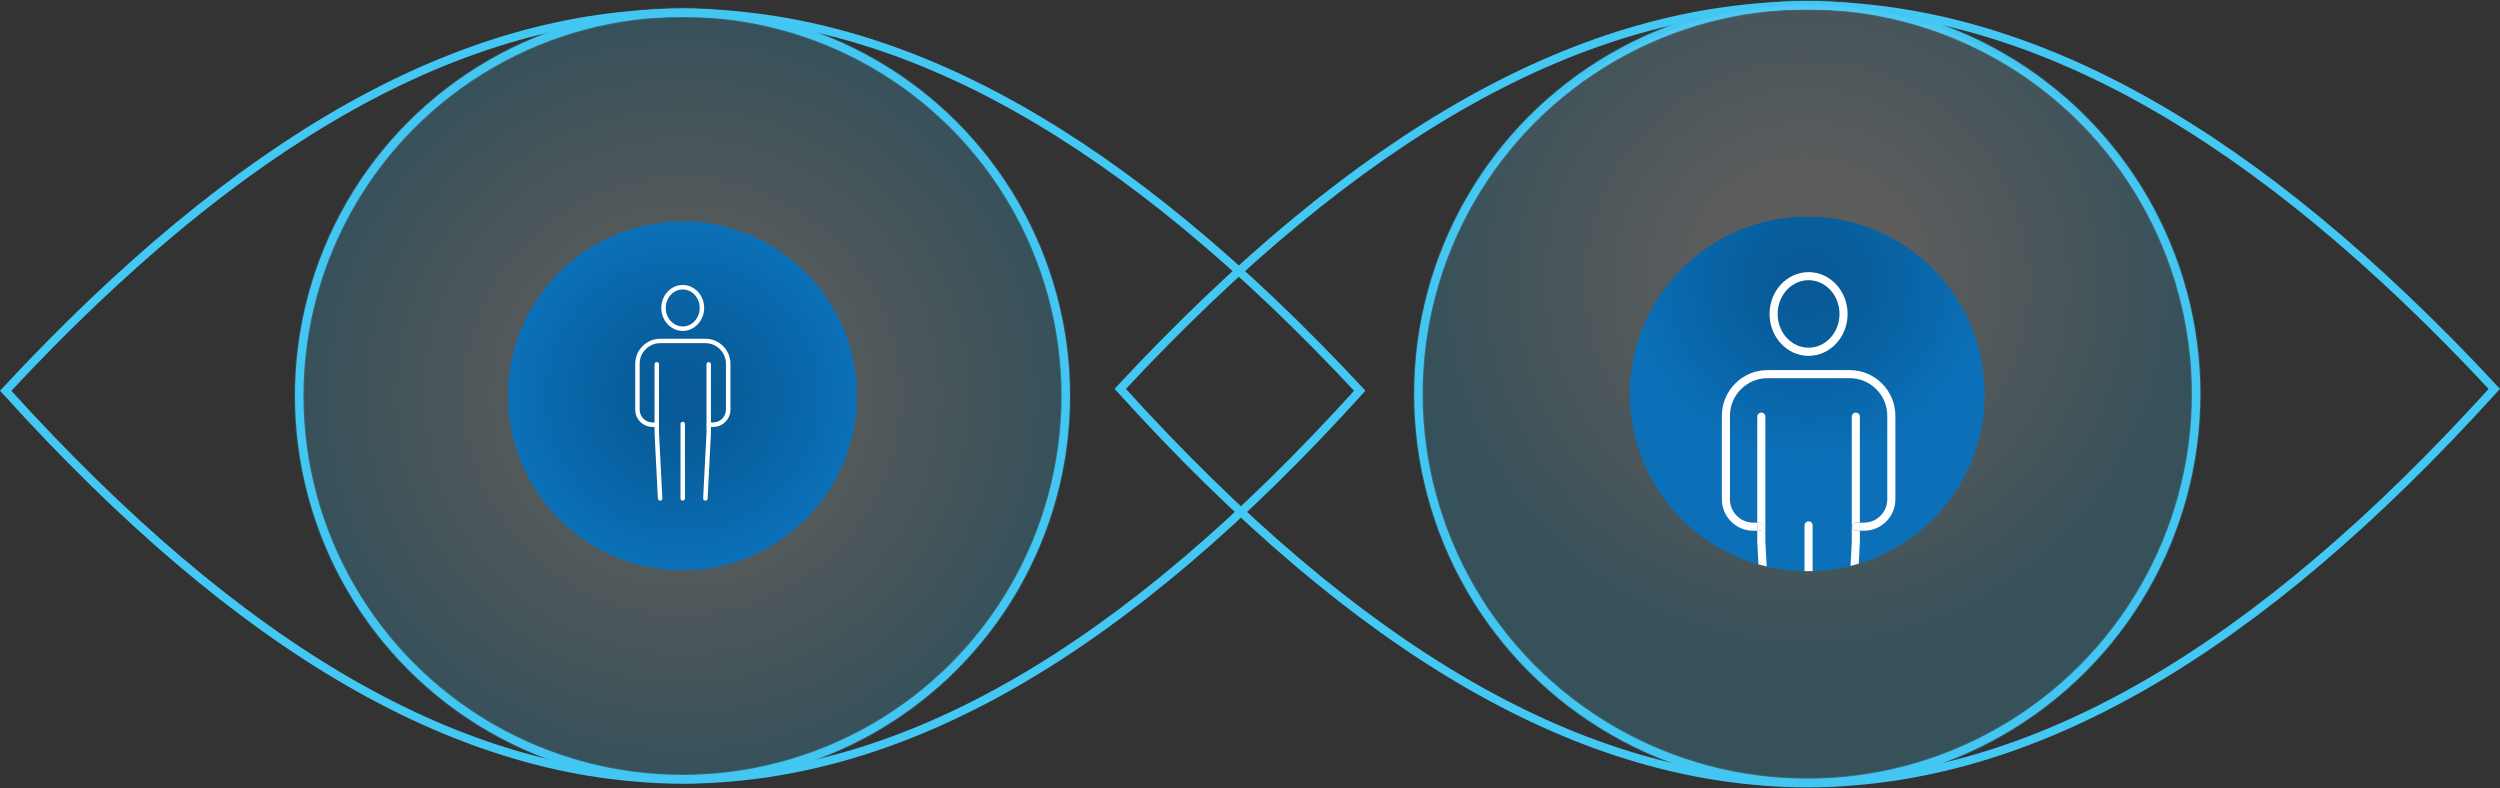 <svg xmlns="http://www.w3.org/2000/svg" xmlns:xlink="http://www.w3.org/1999/xlink" id="Layer_1" data-name="Layer 1" viewBox="0 0 537.44 169.4"><rect x="0" y="0" width="537.44" height="169.4" fill="#333333" stroke="none"/><defs><style> .cls-1 { fill: url(#radial-gradient-7); } .cls-2 { fill: url(#radial-gradient-6); } .cls-3 { fill: url(#radial-gradient-5); } .cls-4 { fill: url(#radial-gradient-4); } .cls-5 { fill: url(#radial-gradient-2); } .cls-6 { fill: url(#radial-gradient); } .cls-6, .cls-7, .cls-8 { stroke: #43c7f3; stroke-miterlimit: 10; } .cls-6, .cls-8 { isolation: isolate; opacity: .2; stroke-width: 2.2px; } .cls-7 { fill: none; stroke-width: 1.8px; } .cls-8 { fill: url(#radial-gradient-3); } .cls-9 { fill: #fff; } </style><radialGradient id="radial-gradient" cx="146.72" cy="503.1" fx="146.72" fy="503.1" r="82.4" gradientTransform="translate(0 -418)" gradientUnits="userSpaceOnUse"><stop offset=".3" stop-color="#fff"></stop><stop offset=".3" stop-color="#f5fcfe"></stop><stop offset=".7" stop-color="#96dff8"></stop><stop offset=".9" stop-color="#5acdf4"></stop><stop offset="1" stop-color="#43c7f3"></stop></radialGradient><radialGradient id="radial-gradient-2" cx="146.72" cy="503.1" fx="146.72" fy="503.1" r="37.5" gradientTransform="translate(0 -418)" gradientUnits="userSpaceOnUse"><stop offset="0" stop-color="#085995"></stop><stop offset=".3" stop-color="#085d9b"></stop><stop offset=".8" stop-color="#0a6aaf"></stop><stop offset="1" stop-color="#0b70b8"></stop></radialGradient><radialGradient id="radial-gradient-3" cx="388.52" cy="83.82" fx="388.52" fy="83.82" r="83.6" gradientTransform="translate(0 144.52) scale(1 -1)" gradientUnits="userSpaceOnUse"><stop offset=".3" stop-color="#fff"></stop><stop offset=".3" stop-color="#f5fcfe"></stop><stop offset=".7" stop-color="#96dff8"></stop><stop offset=".9" stop-color="#5acdf4"></stop><stop offset="1" stop-color="#43c7f3"></stop></radialGradient><radialGradient id="radial-gradient-4" cx="388.52" cy="83.82" fx="388.52" fy="83.82" r="38.1" gradientTransform="translate(0 144.52) scale(1 -1)" gradientUnits="userSpaceOnUse"><stop offset="0" stop-color="#085995"></stop><stop offset=".3" stop-color="#085d9b"></stop><stop offset=".8" stop-color="#0a6aaf"></stop><stop offset="1" stop-color="#0b70b8"></stop></radialGradient><radialGradient id="radial-gradient-5" cx="388.52" cy="83.82" fx="388.52" fy="83.82" gradientTransform="translate(777.04 144.52) rotate(-180)" xlink:href="#radial-gradient-4"></radialGradient><radialGradient id="radial-gradient-6" cx="388.52" cy="83.82" fx="388.52" fy="83.82" gradientTransform="translate(777.04 144.52) rotate(-180)" xlink:href="#radial-gradient-4"></radialGradient><radialGradient id="radial-gradient-7" cx="388.52" cy="83.82" fx="388.52" fy="83.82" r="38.1" gradientTransform="translate(777.04 144.52) rotate(-180)" xlink:href="#radial-gradient-4"></radialGradient></defs><g id="Layer_1-2" data-name="Layer 1"><g><g id="Layer_1-2" data-name="Layer 1-2"><g><path class="cls-7" d="M1.22,84c100.8,111.4,190.3,111.4,291.1,0C191.42-24.3,102.02-24.3,1.22,84h0Z"></path><circle class="cls-7" cx="146.72" cy="85.1" r="82.4"></circle><circle class="cls-6" cx="146.72" cy="85.1" r="82.4"></circle><circle class="cls-5" cx="146.72" cy="85.1" r="37.5"></circle></g></g><g id="Layer_1-3" data-name="Layer 1-3"><g><path class="cls-7" d="M240.82,83.6c102.3,113,193.1,113,295.4,0-102.3-109.9-193.1-109.9-295.4,0Z"></path><circle class="cls-7" cx="388.52" cy="84.7" r="83.6"></circle><circle class="cls-8" cx="388.52" cy="84.7" r="83.6"></circle><circle class="cls-4" cx="388.52" cy="84.7" r="38.1"></circle></g></g></g></g><g><path class="cls-9" d="M146.77,71.14c-2.54,0-4.61-2.22-4.61-4.94s2.07-4.94,4.61-4.94,4.61,2.22,4.61,4.94-2.07,4.94-4.61,4.94ZM146.77,62.22c-2.01,0-3.65,1.79-3.65,3.98s1.64,3.98,3.65,3.98,3.65-1.79,3.65-3.98-1.64-3.98-3.65-3.98Z"></path><path class="cls-9" d="M153.3,91.78h-.9c-.26,0-.48-.21-.48-.48s.21-.48.48-.48h.9c1.52,0,2.76-1.24,2.76-2.76v-9.86c0-2.45-1.99-4.43-4.43-4.43h-9.69c-2.45,0-4.43,1.99-4.43,4.43v9.86c0,1.52,1.24,2.76,2.76,2.76h.69c.26,0,.48.21.48.48s-.21.48-.48.48h-.69c-2.05,0-3.71-1.67-3.71-3.71v-9.86c0-2.97,2.42-5.39,5.39-5.39h9.69c2.97,0,5.39,2.42,5.39,5.39v9.86c0,2.05-1.67,3.71-3.71,3.71Z"></path><g><path class="cls-9" d="M141.91,107.63c-.25,0-.46-.2-.48-.45l-.72-14.13s0-.02,0-.02v-14.71c0-.26.21-.48.48-.48s.48.21.48.48v14.69l.72,14.12c.01.26-.19.49-.45.5,0,0-.02,0-.02,0Z"></path><path class="cls-9" d="M151.63,107.63s-.02,0-.02,0c-.26-.01-.47-.24-.45-.5l.72-14.12v-14.69c0-.26.21-.48.48-.48s.48.21.48.48v14.71s0,.02,0,.02l-.72,14.13c-.01.26-.22.45-.48.45Z"></path></g><path class="cls-9" d="M146.77,107.63c-.26,0-.48-.21-.48-.48v-16c0-.26.21-.48.48-.48s.48.21.48.48v16c0,.26-.21.48-.48.48Z"></path></g><g><path class="cls-3" d="M388.8,60.24c-3.67,0-6.65,3.26-6.65,7.26s2.98,7.26,6.65,7.26,6.65-3.26,6.65-7.26-2.98-7.26-6.65-7.26Z"></path><path class="cls-2" d="M398.09,89.57c0-.48.39-.87.87-.87s.87.39.87.87v22.79h.85c2.77,0,5.02-2.25,5.02-5.02v-17.96c0-4.45-3.62-8.08-8.08-8.08h-17.66c-4.45,0-8.08,3.62-8.08,8.08v17.96c0,2.77,2.25,5.02,5.02,5.02h.86v-22.79c0-.48.39-.87.87-.87s.87.39.87.87v26.77l.28,5.45c2.62.61,5.34.96,8.14,1v-9.83c0-.48.39-.87.87-.87s.87.39.87.87v9.82c2.8-.08,5.53-.46,8.15-1.12l.27-5.32v-26.77Z"></path><path class="cls-1" d="M426.62,84.7c0-21.04-17.06-38.1-38.1-38.1s-38.1,17.06-38.1,38.1c0,17.4,11.67,32.07,27.6,36.62l-.25-4.92s0-.03,0-.04v-2.26h-.86c-3.73,0-6.76-3.03-6.76-6.76v-17.96c0-5.41,4.4-9.82,9.82-9.82h17.66c5.41,0,9.82,4.4,9.82,9.82v17.96c0,3.73-3.03,6.76-6.76,6.76h-.85v2.26s0,.03,0,.04l-.24,4.76c15.64-4.74,27.03-19.27,27.03-36.46ZM388.8,76.49c-4.63,0-8.39-4.04-8.39-9s3.76-9,8.39-9,8.39,4.04,8.39,9-3.76,9-8.39,9Z"></path><path class="cls-9" d="M399.05,112.36c-.48,0-.87.39-.87.87s.39.87.87.87h.79v-1.74h-.79Z"></path><path class="cls-9" d="M376.92,112.36c-2.77,0-5.02-2.25-5.02-5.02v-17.96c0-4.45,3.62-8.08,8.08-8.08h17.66c4.45,0,8.08,3.62,8.08,8.08v17.96c0,2.77-2.25,5.02-5.02,5.02h-.85v1.74h.85c3.73,0,6.76-3.03,6.76-6.76v-17.96c0-5.41-4.4-9.82-9.82-9.82h-17.66c-5.41,0-9.82,4.4-9.82,9.82v17.96c0,3.73,3.03,6.76,6.76,6.76h.86v-1.74h-.86Z"></path><path class="cls-9" d="M388.8,112.08c-.48,0-.87.39-.87.87v9.83c.2,0,.39.01.59.01.39,0,.77-.02,1.15-.03v-9.82c0-.48-.39-.87-.87-.87Z"></path><path class="cls-9" d="M399.83,116.36v-2.26h-.79c-.48,0-.87-.39-.87-.87s.39-.87.87-.87h.79v-22.79c0-.48-.39-.87-.87-.87s-.87.39-.87.87v26.77l-.27,5.32c.59-.15,1.18-.31,1.77-.49l.24-4.76s0-.03,0-.04Z"></path><path class="cls-9" d="M388.8,58.5c-4.63,0-8.39,4.04-8.39,9s3.76,9,8.39,9,8.39-4.04,8.39-9-3.76-9-8.39-9ZM388.8,74.75c-3.67,0-6.65-3.26-6.65-7.26s2.98-7.26,6.65-7.26,6.65,3.26,6.65,7.26-2.98,7.26-6.65,7.26Z"></path><path class="cls-9" d="M379.51,89.57c0-.48-.39-.87-.87-.87s-.87.39-.87.87v22.79h.4c.48,0,.87.39.87.87s-.39.87-.87.87h-.4v2.26s0,.03,0,.04l.25,4.92c.58.17,1.17.32,1.77.46l-.28-5.45v-26.77Z"></path><path class="cls-9" d="M379.05,113.23c0-.48-.39-.87-.87-.87h-.4v1.74h.4c.48,0,.87-.39.87-.87Z"></path></g></svg>